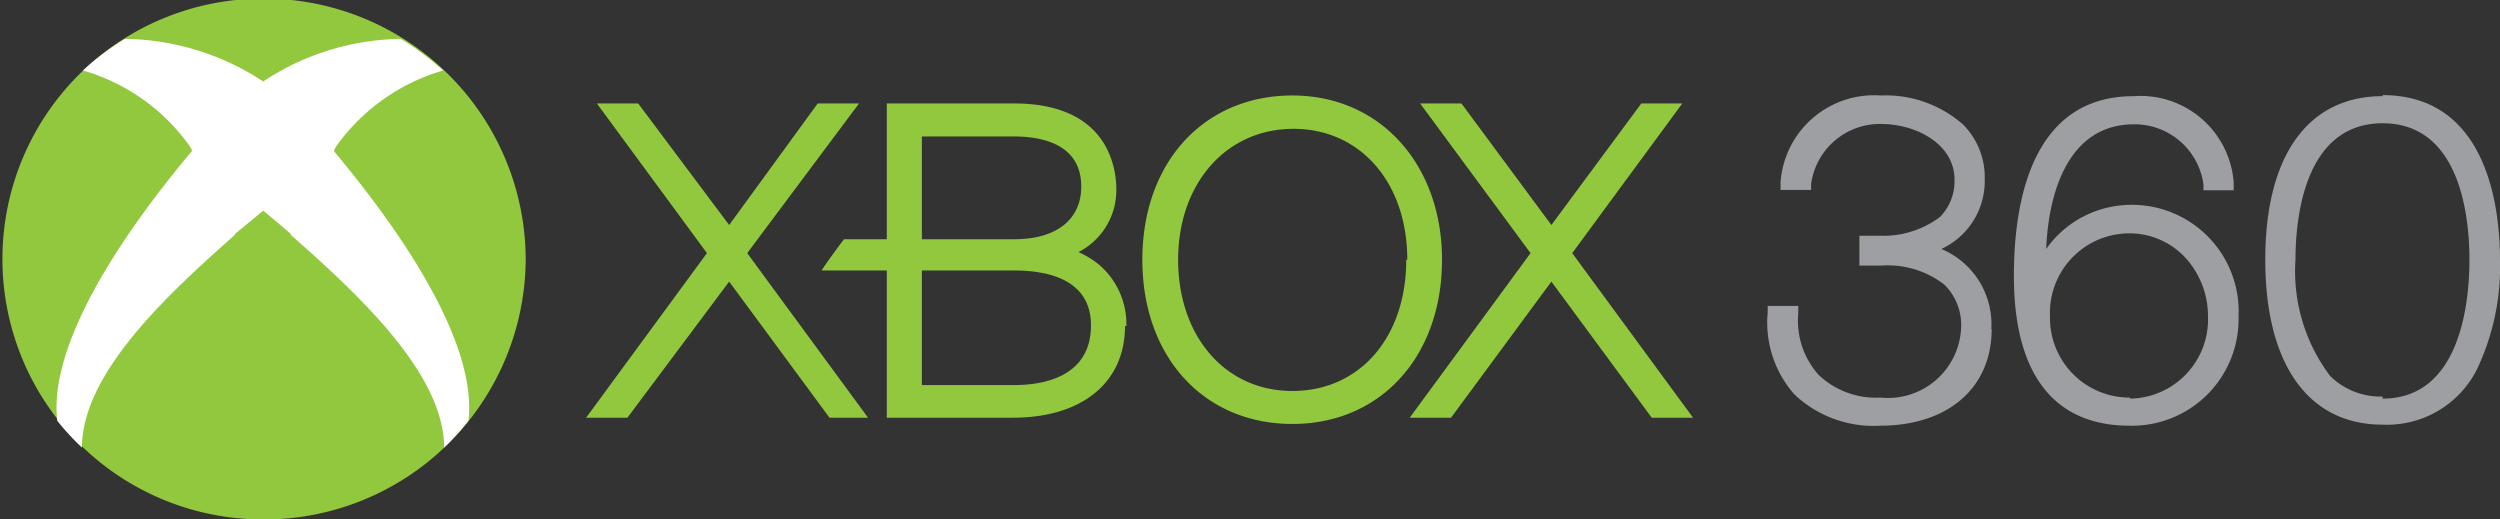 <svg id="Layer_1" data-name="Layer 1" xmlns="http://www.w3.org/2000/svg" viewBox="0 0 72 14.96">
  <rect x="0" y="0" width="72" height="14.96" fill="#333333" stroke="none"/>
  <title>xbox-360</title>
  <g>
    <path id="path3007" d="M47.57,15.55l-2.89-3.92-2.89,3.92H40.6l3.48-4.74L40.9,6.5h1.19L44.68,10,47.27,6.5h1.18l-3.17,4.31,3.48,4.74ZM25,15.55l-3.48-4.74L24.74,6.5H23.55L21,10,18.38,6.5H17.19l3.17,4.31-3.48,4.74h1.19L21,11.63l2.89,3.92Zm7.4-2.64c0,1.63-1.24,2.64-3.23,2.64H25.54V11.31H23.66c.13-.2.49-.7.65-.9h1.23V6.5h3.67c2.73,0,2.94,1.89,2.94,2.47a2,2,0,0,1-1.09,1.81,2.56,2.56,0,0,1,.6.37,2.25,2.25,0,0,1,.78,1.76m-5.89-2.5h2.66c1.22,0,1.93-.57,1.93-1.52,0-1.26-1.21-1.44-1.93-1.44H26.55Zm4.87,2.48c0-1.3-1.2-1.58-2.21-1.58H26.55v3.3h2.66c.83,0,2.21-.23,2.21-1.72M41.53,11c0,2.79-1.77,4.73-4.31,4.73S32.9,13.81,32.9,11s1.78-4.73,4.32-4.73,4.31,2,4.31,4.73m-1,0c0-2.22-1.35-3.77-3.28-3.77S33.93,8.8,33.93,11s1.35,3.78,3.29,3.78S40.5,13.24,40.5,11" transform="translate(0 -3.52)" style="fill: #92c83e"/>
    <path id="path3009" d="M68.62,6.29C66.47,6.29,65.24,8,65.24,11s1.23,4.75,3.38,4.75a2.9,2.9,0,0,0,2.71-1.58A6.89,6.89,0,0,0,72,11c0-1.42-.33-4.74-3.38-4.74m0,8.68a2.06,2.06,0,0,1-1.51-.59,5,5,0,0,1-1-3.35c0-1.18.25-3.93,2.51-3.93s2.5,2.75,2.5,3.93S70.88,15,68.62,15M61.36,9.42a3,3,0,0,0-2.43,1.27C59,9,59.6,7.1,61.46,7.1a2,2,0,0,1,2,1.74l0,.16h.87l0-.22a2.69,2.69,0,0,0-2.88-2.49C58.62,6.29,58,9.11,58,11.47c0,2.82,1.15,4.31,3.33,4.31a3.07,3.07,0,0,0,3.14-3.15,3.07,3.07,0,0,0-3.14-3.21m0,5.55a2.29,2.29,0,0,1-2.29-2.34,2.29,2.29,0,0,1,2.29-2.39,2.2,2.2,0,0,1,1.55.64,2.49,2.49,0,0,1,.71,1.75A2.28,2.28,0,0,1,61.36,15m-4-2c0,1.69-1.26,2.78-3.21,2.78a3.31,3.31,0,0,1-2.47-.9,3.12,3.12,0,0,1-.77-2.36v-.19h.88v.21a2.35,2.35,0,0,0,.58,1.77,2.39,2.39,0,0,0,1.78.66,2.11,2.11,0,0,0,2.33-2A1.63,1.63,0,0,0,56,11.72a2.66,2.66,0,0,0-1.84-.55h-.61v-.86h.61a2.72,2.72,0,0,0,1.71-.54,1.47,1.47,0,0,0,.42-1.08c0-1-1.07-1.6-2.13-1.6a2,2,0,0,0-2,1.73l0,.17h-.88l0-.22a2.7,2.7,0,0,1,2.88-2.5,3.37,3.37,0,0,1,2.38.84,2.15,2.15,0,0,1,.62,1.58,2.15,2.15,0,0,1-1.25,2A2.35,2.35,0,0,1,57.35,13" transform="translate(0 -3.52)" style="fill: #9d9fa2"/>
    <g id="g4160">
      <g id="g3489">
        <g id="g3484">
          <path id="path3033" d="M15.14,11a7.53,7.53,0,0,1-7.57,7.48,7.48,7.48,0,1,1,0-15A7.53,7.53,0,0,1,15.14,11Z" transform="translate(0 -3.52)" style="fill: #92c83e"/>
        </g>
        <g id="g4126">
          <g id="g3427">
            <g id="g3378">
              <g id="g3917">
                <path id="path3900" d="M5.65,7.72c-.83,1-4.33,5.13-4,7.92a7.36,7.36,0,0,0,.71.77c0-2.13,2.46-4.41,4.41-6.13Z" transform="translate(0 -3.52)" style="fill: #fff"/>
              </g>
            </g>
            <g id="g3888">
              <g id="g3876">
                <path id="path3089" d="M3.6,4.64a7.23,7.23,0,0,0-1.21.91A5.71,5.71,0,0,1,5.45,7.71a19.91,19.91,0,0,1,1.29,2.57l.86-.71V5.88a7.4,7.4,0,0,0-4-1.24Z" transform="translate(0 -3.52)" style="fill: #fff"/>
              </g>
            </g>
            <g id="g3386">
              <g id="g3388">
                <path id="path3390" d="M9.49,7.72c.83,1,4.33,5.13,4,7.92a7.26,7.26,0,0,1-.7.77c0-2.13-2.47-4.41-4.42-6.13Z" transform="translate(0 -3.52)" style="fill: #fff"/>
              </g>
            </g>
            <g id="g4021">
              <g id="g4023">
                <g id="g4033">
                  <g id="g4035">
                    <path id="path4037" d="M11.54,4.64a7.74,7.74,0,0,1,1.22.91A5.76,5.76,0,0,0,9.7,7.71a23,23,0,0,0-1.29,2.58c-.27-.24-.55-.47-.85-.72V5.88a7.33,7.33,0,0,1,4-1.24Z" transform="translate(0 -3.52)" style="fill: #fff"/>
                  </g>
                </g>
              </g>
            </g>
          </g>
        </g>
      </g>
    </g>
  </g>
</svg>
